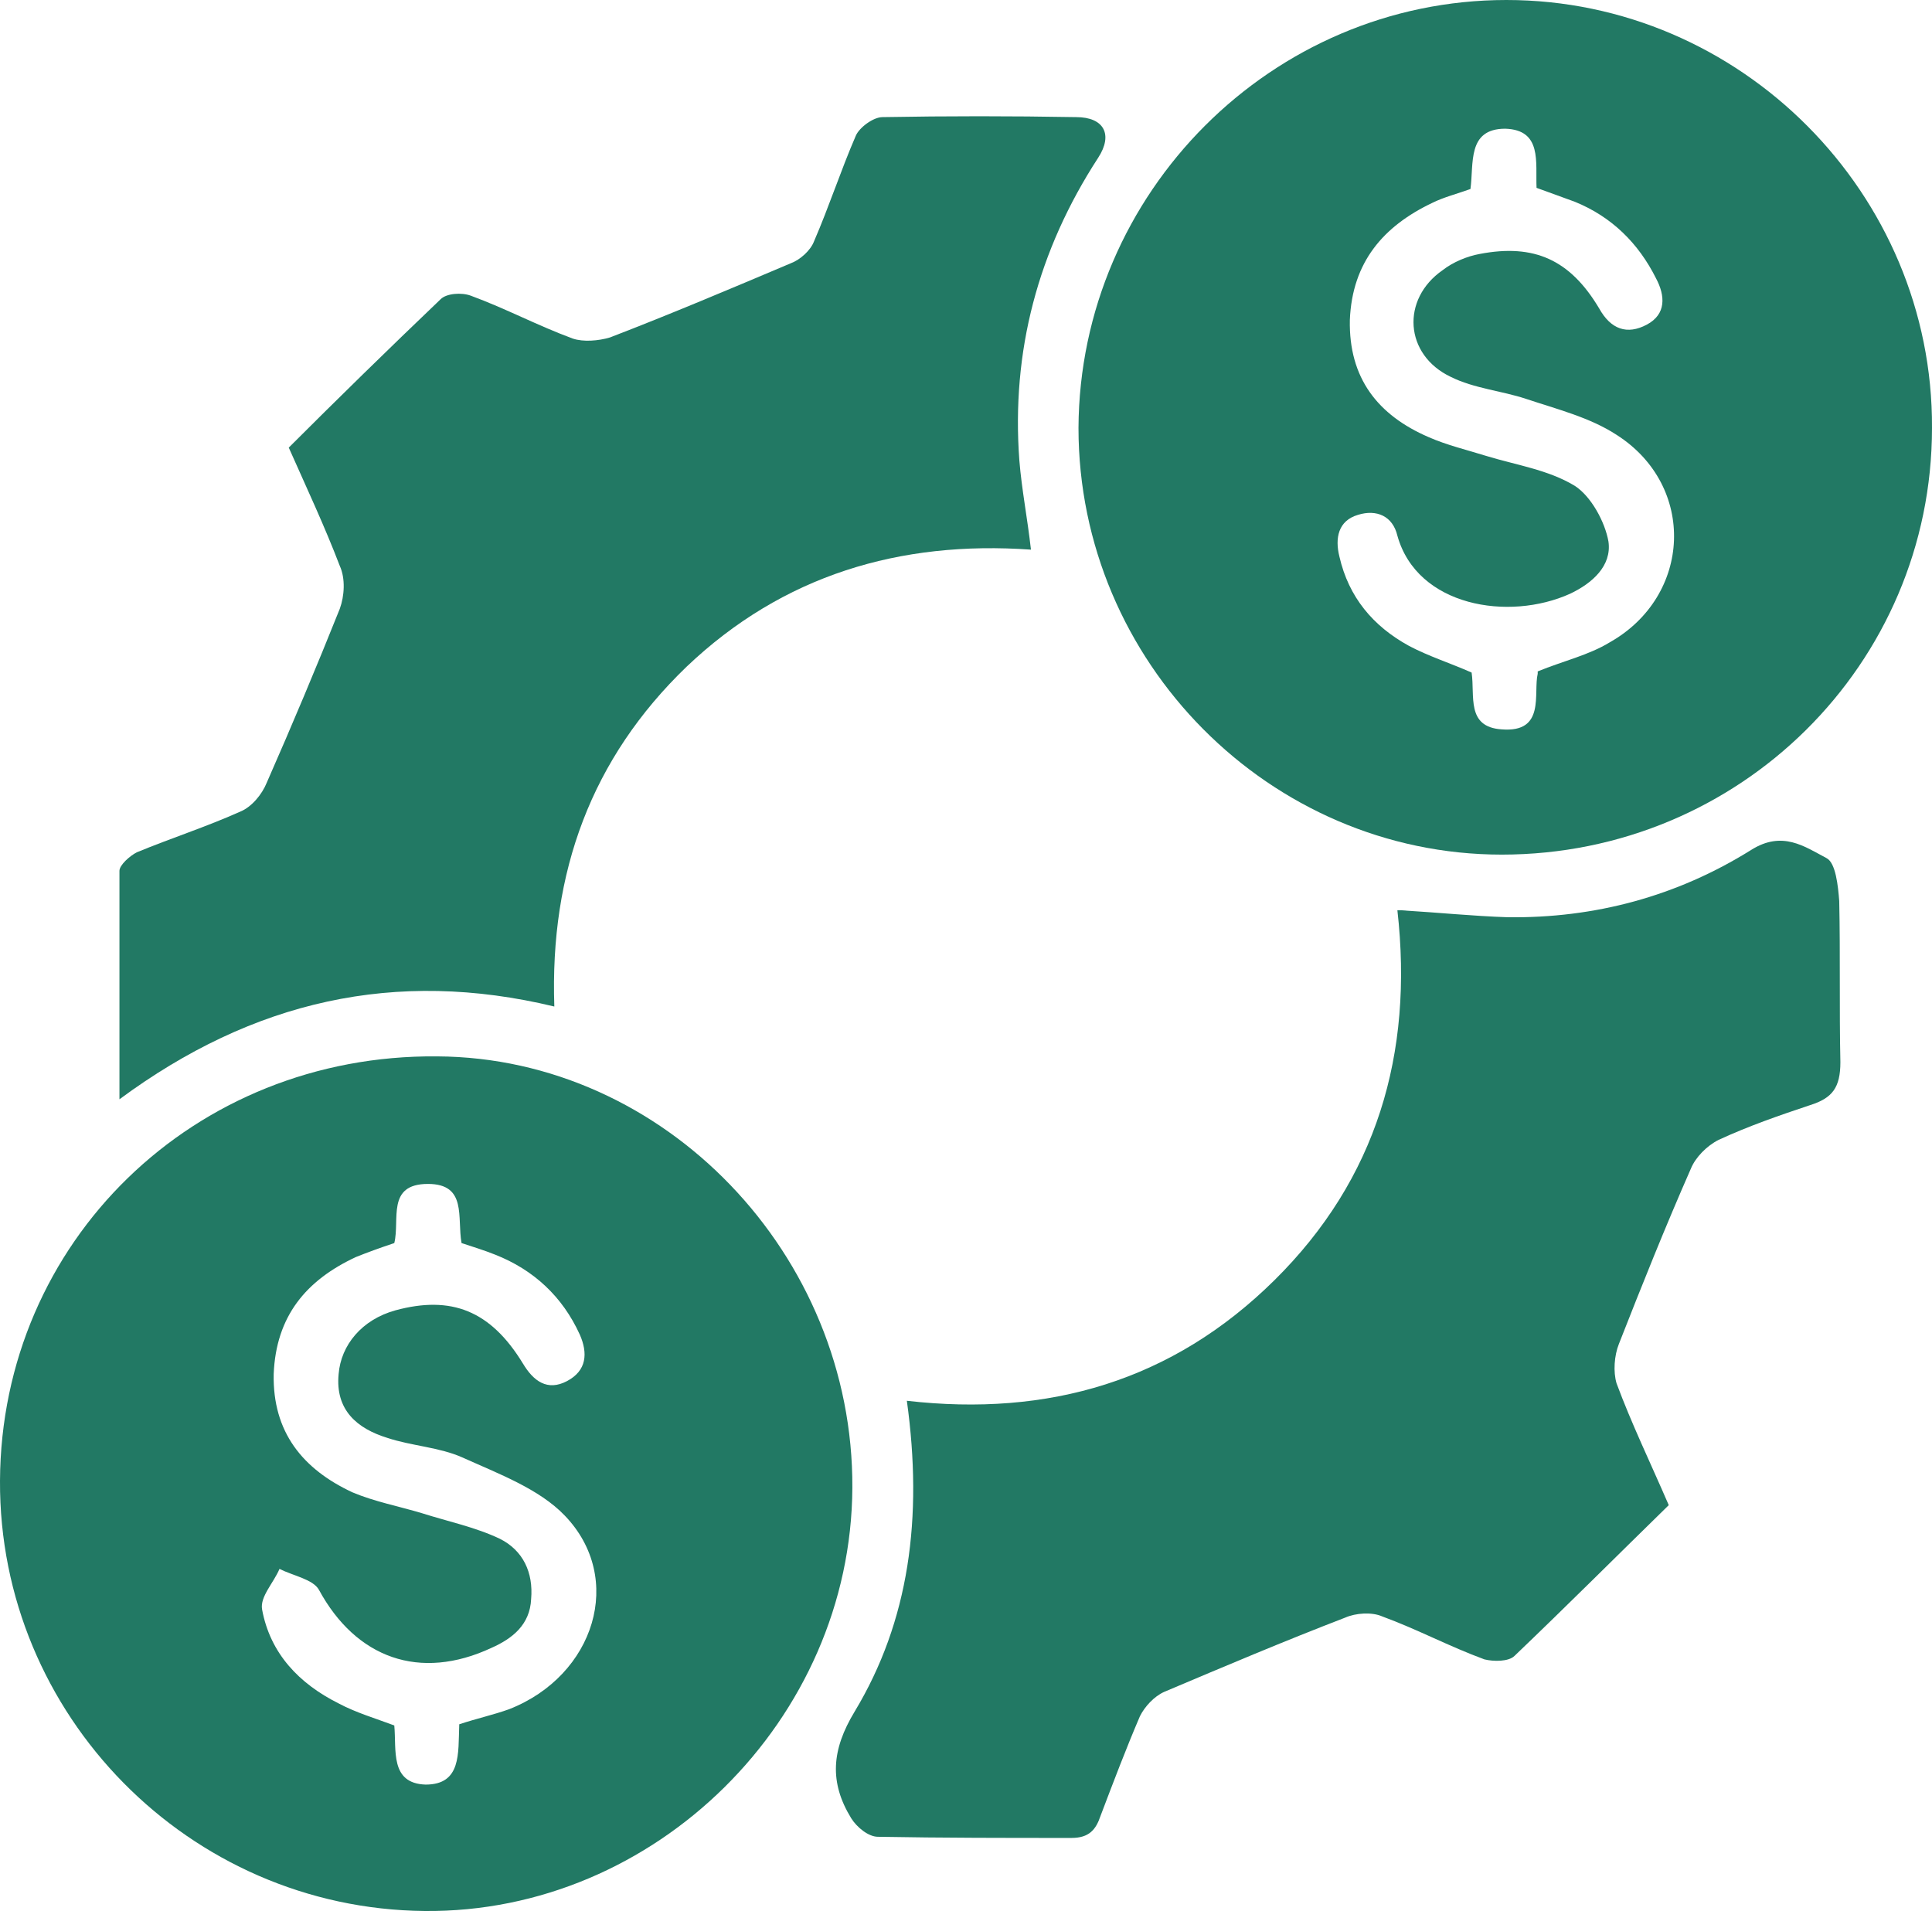 <?xml version="1.0" encoding="UTF-8"?>
<svg id="Layer_2" data-name="Layer 2" xmlns="http://www.w3.org/2000/svg" viewBox="0 0 16.66 16.48">
  <defs>
    <style>
      .cls-1 {
        fill: #227964;
        stroke-width: 0px;
      }
    </style>
  </defs>
  <g id="Layer_1-2" data-name="Layer 1">
    <g>
      <path class="cls-1" d="M0,12.77c.01-2.06,1.67-3.68,3.77-3.66,1.96.01,3.59,1.71,3.58,3.72-.01,2-1.7,3.67-3.69,3.65C1.63,16.46-.01,14.79,0,12.77ZM3.96,14.87c.15-.05.29-.08.43-.13.74-.29,1-1.13.48-1.67-.22-.23-.57-.36-.88-.5-.2-.09-.44-.1-.65-.17-.26-.08-.45-.24-.42-.55.02-.25.2-.47.49-.55.48-.13.82,0,1.1.46.09.15.21.24.38.15.17-.09.18-.24.11-.4-.15-.33-.4-.56-.73-.69-.1-.04-.2-.07-.29-.1-.04-.22.05-.51-.29-.51-.36,0-.24.31-.29.51-.12.04-.23.08-.33.12-.43.2-.69.51-.71,1.01-.01.5.25.82.68,1.02.19.08.4.12.6.18.22.07.46.12.67.22.2.1.29.29.27.52-.01.22-.16.34-.34.42-.62.29-1.17.09-1.49-.5-.05-.09-.22-.12-.34-.18-.05.12-.17.24-.15.35.07.38.32.64.66.81.15.08.32.13.48.19.02.21-.04.5.27.51.31,0,.28-.27.29-.51Z"/>
      <path class="cls-1" d="M16.66,3.69c0,2.04-1.66,3.68-3.71,3.68-2,0-3.65-1.66-3.65-3.68C9.31,1.66,10.97,0,12.99,0c2.02,0,3.68,1.67,3.67,3.69ZM13.26,5.79c.22-.09.44-.14.62-.25.71-.4.75-1.35.06-1.79-.23-.15-.51-.22-.78-.31-.21-.07-.45-.09-.65-.19-.4-.19-.43-.67-.07-.92.09-.07.21-.12.32-.14.47-.09.78.05,1.03.47.1.18.24.23.41.14.17-.09.16-.25.08-.4-.15-.3-.38-.53-.7-.66-.11-.04-.22-.08-.33-.12-.01-.22.05-.5-.27-.51-.33,0-.27.3-.3.52-.11.04-.23.07-.33.12-.42.2-.69.51-.71,1.01-.01.5.24.82.68,1.01.16.07.33.11.49.16.26.08.54.12.77.26.14.09.26.31.29.48.03.21-.14.36-.33.45-.53.24-1.32.11-1.49-.5-.04-.17-.18-.23-.34-.18-.17.05-.2.2-.16.36.08.35.29.6.6.77.17.09.36.15.54.23.03.2-.05.47.26.49.38.03.27-.31.31-.48Z"/>
      <path class="cls-1" d="M12.08,7.85c.33.02.62.05.92.06.75.01,1.46-.18,2.1-.58.27-.17.46-.03.65.07.08.04.1.24.11.37.01.46,0,.93.01,1.39,0,.22-.07.31-.26.37-.27.09-.53.18-.79.3-.1.05-.2.15-.24.25-.22.5-.42,1-.62,1.51-.04.1-.05.24-.02.34.13.35.29.68.45,1.05-.44.43-.88.87-1.33,1.3-.05.05-.18.05-.26.03-.3-.11-.58-.26-.88-.37-.09-.04-.23-.03-.32.01-.52.2-1.04.42-1.56.64-.09.04-.17.13-.21.21-.12.28-.23.57-.34.86-.04.12-.1.19-.25.19-.56,0-1.11,0-1.67-.01-.08,0-.18-.08-.23-.16-.19-.31-.17-.59.03-.92.47-.78.59-1.67.45-2.68,1.22.14,2.29-.17,3.17-1.04.88-.87,1.2-1.95,1.06-3.19Z"/>
      <path class="cls-1" d="M2.47,3.88c.44-.44.88-.87,1.33-1.3.05-.05.18-.06.26-.03.3.11.58.26.88.37.09.03.22.02.32-.01.52-.2,1.04-.42,1.56-.64.08-.03.17-.11.2-.19.13-.3.23-.61.36-.91.03-.07.15-.16.23-.16.56-.01,1.11-.01,1.67,0,.24,0,.32.15.19.35-.52.8-.75,1.67-.68,2.61.02.25.07.5.1.77-1.13-.08-2.14.22-2.97,1.01-.82.79-1.18,1.77-1.14,2.93-1.37-.33-2.6-.05-3.75.8,0-.7,0-1.34,0-1.97,0-.05.09-.13.15-.16.29-.12.6-.22.89-.35.1-.04.19-.15.23-.25.22-.5.43-1,.63-1.5.04-.11.05-.26,0-.37-.13-.34-.28-.66-.44-1.02Z"/>
    </g>
  </g>
</svg>